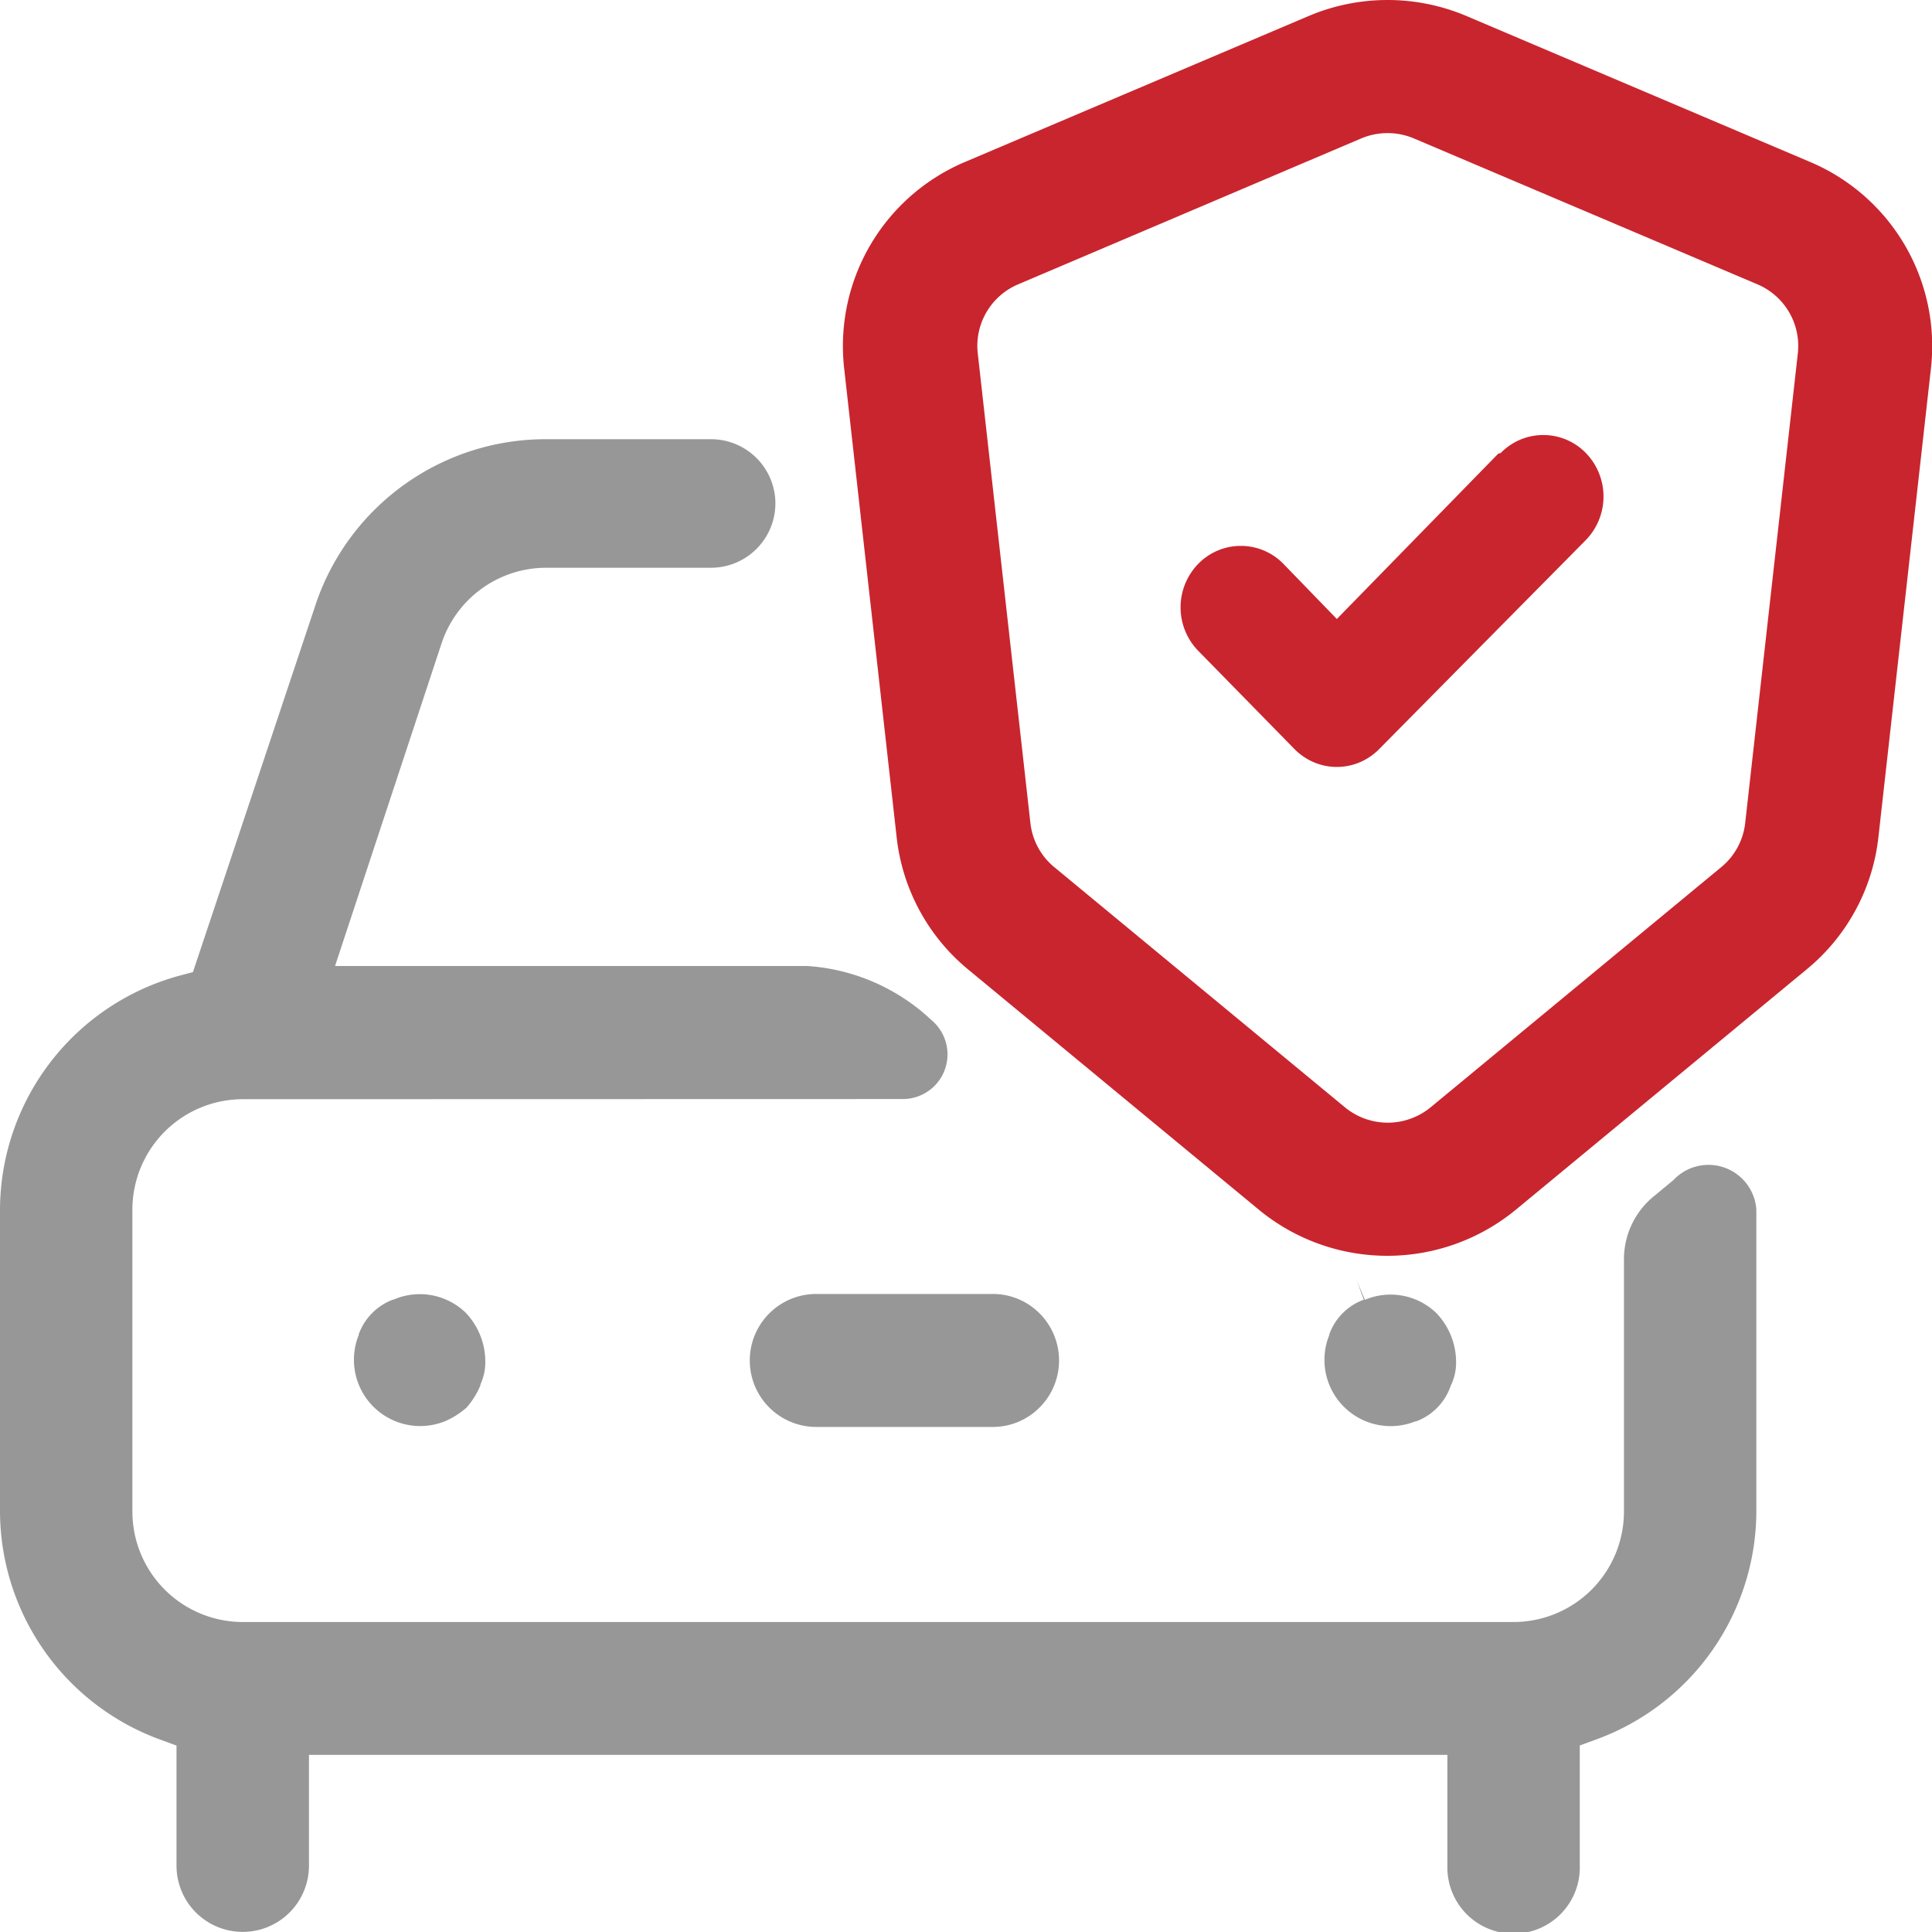 <svg id="Group_1160" data-name="Group 1160" xmlns="http://www.w3.org/2000/svg" width="36" height="36" viewBox="0 0 36 36">
  <path id="Path_215" data-name="Path 215" d="M390.276,454.845l.136.373a1.073,1.073,0,0,0-.642.644l0,.007,0,.006a1.234,1.234,0,0,0,1.6,1.611l.007,0,.006,0a1.056,1.056,0,0,0,.392-.25,1.073,1.073,0,0,0,.25-.394l.006-.018.008-.017a.976.976,0,0,0,.093-.442v0a1.325,1.325,0,0,0-.36-.89,1.227,1.227,0,0,0-1.339-.255l-.154-.365A0,0,0,0,0,390.276,454.845Z" transform="translate(-365 -431)" fill="#979797"/>
  <path id="Path_216" data-name="Path 216" d="M372.338,455.215l-.01,0a1.063,1.063,0,0,0-.392.251,1.077,1.077,0,0,0-.25.393l0,.007,0,.006a1.235,1.235,0,0,0,1.6,1.613,1.5,1.5,0,0,0,.408-.257,1.517,1.517,0,0,0,.257-.412l0-.009,0-.008a.989.989,0,0,0,.092-.442v0a1.325,1.325,0,0,0-.359-.89,1.229,1.229,0,0,0-1.34-.255Z" transform="translate(-365 -431)" fill="#979797"/>
  <path id="Path_217" data-name="Path 217" d="M383.5,455.111H380.21a1.239,1.239,0,0,0,0,2.478H383.5a1.227,1.227,0,0,0,.872-.363,1.241,1.241,0,0,0,0-1.752A1.227,1.227,0,0,0,383.5,455.111Z" transform="translate(-365 -431)" fill="#979797"/>
  <g id="Group_558" data-name="Group 558">
    <path id="Path_214" data-name="Path 214" d="M381.823,451.479a.832.832,0,0,0,.531-1.473h0A3.73,3.73,0,0,0,380.043,449h-8.8l1.988-6.021h0a2.055,2.055,0,0,1,1.952-1.4h3.068a1.2,1.2,0,0,0,1.19-1.331h0a1.2,1.2,0,0,0-1.19-1.064h-3.07a4.522,4.522,0,0,0-4.28,3.022l-2.306,6.908-.216.057A4.535,4.535,0,0,0,365,453.541v5.618a4.54,4.54,0,0,0,3.016,4.267l.273.1v2.238a1.234,1.234,0,1,0,2.468,0V463.7H391.97v2.062a1.234,1.234,0,1,0,2.467,0v-2.238l.274-.1a4.54,4.54,0,0,0,3.016-4.267h0v-5.616h0a.894.894,0,0,0-1.545-.552l-.377.312a1.512,1.512,0,0,0-.545,1.162v4.7a2.059,2.059,0,0,1-2.056,2.061H369.523a2.059,2.059,0,0,1-2.056-2.061v-5.62a2.059,2.059,0,0,1,2.056-2.061Z" transform="translate(-365 -431)" fill="#979797"/>
    <path id="Path_218" data-name="Path 218" d="M389.91,442.534l3.008-3.081.045-.011a1.106,1.106,0,0,1,1.588,0,1.164,1.164,0,0,1,0,1.62l-3.847,3.891a1.122,1.122,0,0,1-.364.25,1.095,1.095,0,0,1-.86,0,1.122,1.122,0,0,1-.364-.25l-1.789-1.826a1.162,1.162,0,0,1,0-1.62,1.108,1.108,0,0,1,1.588,0Z" transform="translate(-365 -431)" fill="#c9252e"/>
    <path id="Path_219" data-name="Path 219" d="M392.329,431.3a3.771,3.771,0,0,0-2.948,0l-6.4,2.718a3.724,3.724,0,0,0-2.252,3.84l.98,8.753a3.721,3.721,0,0,0,1.33,2.453l5.415,4.475a3.767,3.767,0,0,0,4.794,0l5.415-4.475A3.716,3.716,0,0,0,400,446.611l.981-8.753a3.725,3.725,0,0,0-2.252-3.84Zm-1.966,2.28a1.263,1.263,0,0,1,.984,0l6.4,2.718a1.247,1.247,0,0,1,.753,1.285l-.981,8.753a1.242,1.242,0,0,1-.445.821l-5.415,4.475a1.257,1.257,0,0,1-1.6,0l-5.415-4.475a1.241,1.241,0,0,1-.444-.821l-.981-8.753a1.245,1.245,0,0,1,.753-1.285Z" transform="translate(-365 -431)" fill="#c9252e" fill-rule="evenodd"/>
  </g>
</svg>
